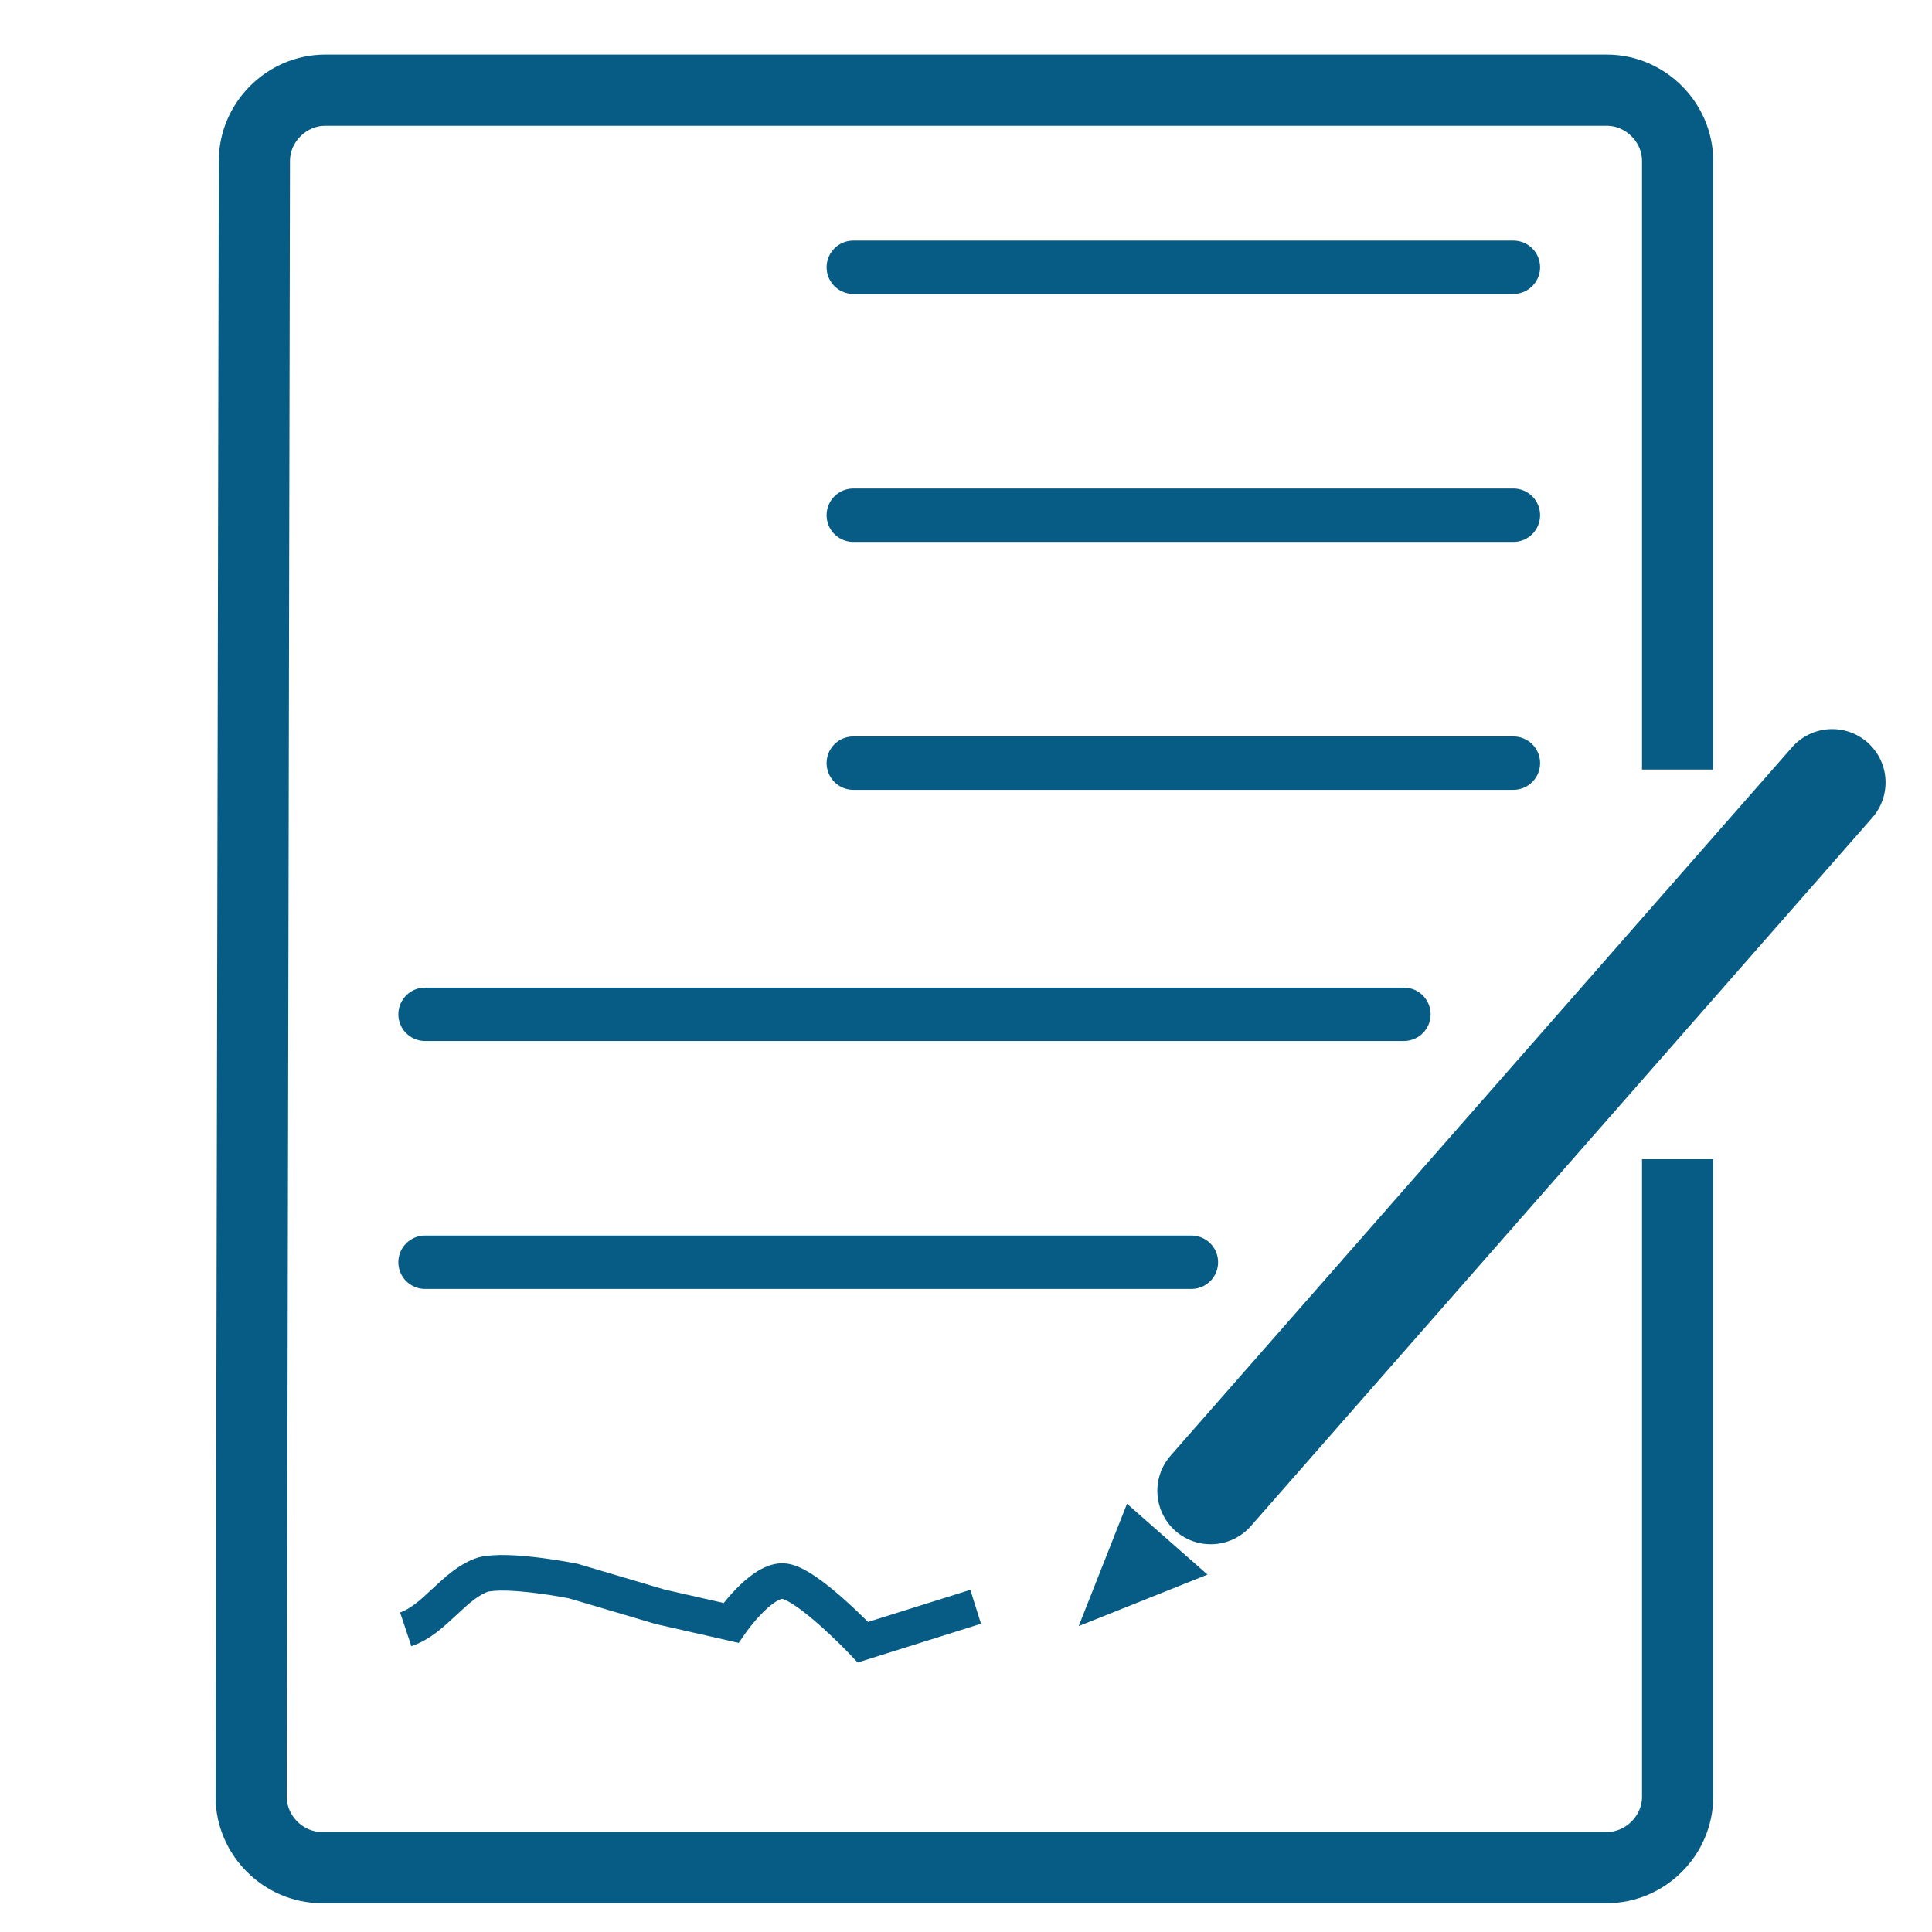 <?xml version="1.0" encoding="utf-8"?>
<!-- Generator: Adobe Illustrator 27.9.0, SVG Export Plug-In . SVG Version: 6.00 Build 0)  -->
<svg version="1.1" id="Capa_1" xmlns="http://www.w3.org/2000/svg" xmlns:xlink="http://www.w3.org/1999/xlink" x="0px" y="0px"
	 viewBox="0 0 60 60" style="enable-background:new 0 0 60 60;" xml:space="preserve">
<style type="text/css">
	.st0{fill:none;stroke:#065C84;stroke-width:1.658;stroke-linecap:round;stroke-miterlimit:10;}
	.st1{fill:none;stroke:#065C84;stroke-width:1.105;stroke-miterlimit:10;}
	.st2{fill:none;stroke:#065C84;stroke-width:3.316;stroke-linecap:round;stroke-miterlimit:10;}
	.st3{fill:#065C84;}
	.st4{fill:none;stroke:#065C84;stroke-width:2.211;stroke-miterlimit:10;}
</style>
<g>
	<g transform="translate(1, 1)">
		<path class="st0" d="M25.5,7.3H46"/>
		<path class="st0" d="M25.5,15H46"/>
		<path class="st0" d="M25.5,22.7H46"/>
		<path class="st0" d="M12.2,30.5h30.4"/>
		<path class="st0" d="M12.2,38.2H36"/>
		<path class="st1" d="M11.6,49.6c0.9-0.3,1.5-1.4,2.4-1.7c0.8-0.2,2.8,0.2,2.8,0.2l2.7,0.8l2.2,0.5c0,0,0.9-1.3,1.6-1.3
			c0.7,0,2.5,1.9,2.5,1.9l3.5-1.1"/>
		<path class="st2" d="M36.6,45.3l19.3-22"/>
		<path class="st3" d="M34,45.7l-1.5,3.8l4-1.6"/>
		<path class="st4" d="M51.1,22.9l0-18.9c0-1.2-1-2.2-2.2-2.2L9.1,1.8c-1.2,0-2.2,1-2.2,2.2L6.8,54.8C6.8,56,7.8,57,9,57l39.9,0
			c1.2,0,2.2-1,2.2-2.2l0-19.8"/>
	</g>
</g>
</svg>
